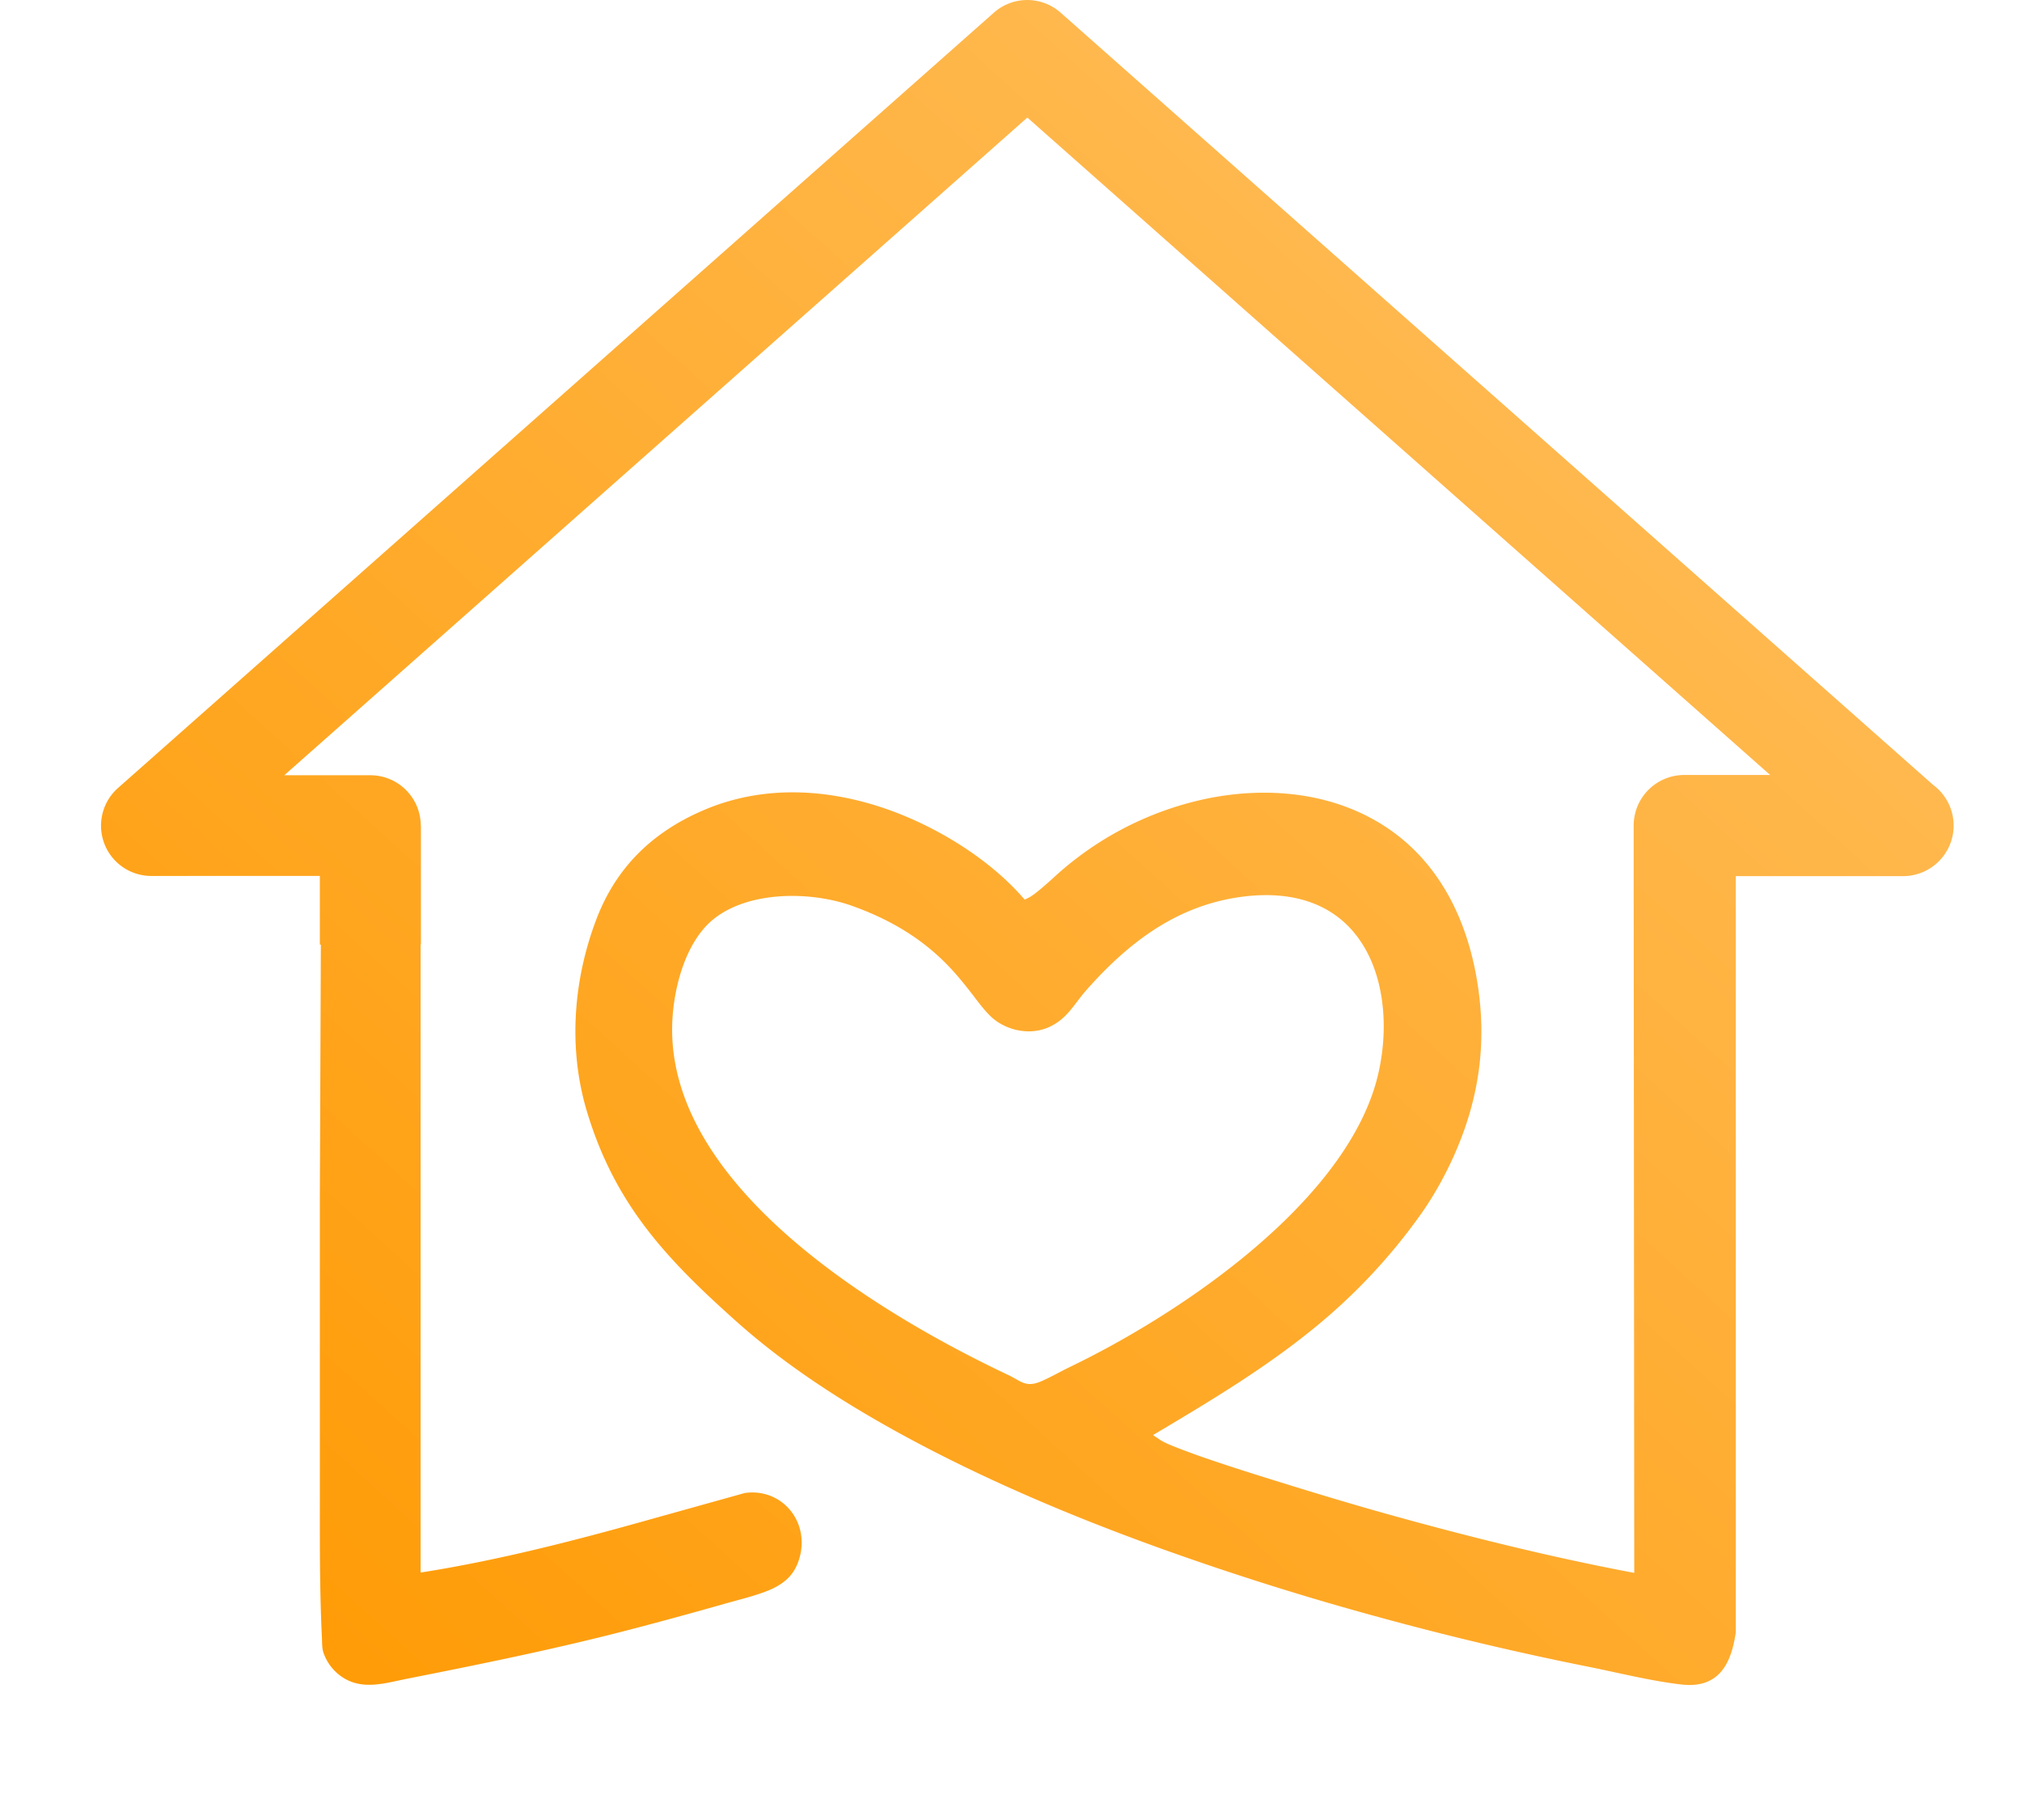 <svg width="60" height="54" fill="none" xmlns="http://www.w3.org/2000/svg"><path fill-rule="evenodd" clip-rule="evenodd" d="m9.521 28.026-.03 7.511v8.925c0 1.374-.006 2.745.062 4.132.007.133 0 .287.037.416.136.423.465.766.885.906.506.168 1.051.004 1.555-.097 2.154-.427 4.313-.864 6.444-1.411 1.035-.267 2.067-.55 3.095-.842.342-.097.692-.181 1.027-.299.267-.092.54-.214.75-.407.227-.207.347-.469.41-.768.208-1.037-.608-1.938-1.652-1.795l-3.064.855c-2.107.589-4.237 1.131-6.394 1.48l-.166.026V28.026h.01v-3.53h-.005c0-.825-.67-1.494-1.495-1.494H8.436L30.485 3.488l22.042 19.506h-2.55a1.5 1.5 0 0 0-1.5 1.501v1.499l.017 20.674-.17-.032c-2.428-.464-4.833-1.064-7.215-1.729-1.106-.31-2.212-.646-3.31-.988-.713-.221-1.43-.449-2.137-.695a19.04 19.04 0 0 1-.788-.292c-.15-.06-.34-.135-.471-.225l-.189-.129.195-.115c1.573-.935 3.157-1.892 4.578-3.053a17.12 17.12 0 0 0 3.18-3.391c.388-.547.742-1.191 1.011-1.807.672-1.536.92-3.086.704-4.76-.294-2.273-1.334-4.297-3.456-5.308-1.439-.685-3.104-.764-4.646-.442a9.607 9.607 0 0 0-4.475 2.3c-.119.11-.243.22-.367.326-.12.099-.297.253-.435.317l-.096.046-.072-.08c-1.018-1.154-2.559-2.09-3.998-2.596-1.754-.618-3.66-.729-5.403 0-1.533.641-2.642 1.69-3.24 3.267-.68 1.789-.836 3.807-.29 5.654.826 2.784 2.358 4.405 4.448 6.272 1.643 1.469 3.6 2.676 5.543 3.694 2.212 1.157 4.538 2.132 6.883 2.982a85.89 85.89 0 0 0 6.732 2.123 90.785 90.785 0 0 0 6.09 1.439c.923.184 1.852.423 2.785.533 1.094.129 1.485-.577 1.623-1.554V25.995h4.966a1.5 1.5 0 0 0 .892-2.704L31.473.376a1.495 1.495 0 0 0-1.984.002l-25.985 23a1.492 1.492 0 0 0 .991 2.612l4.996-.002V28.026h.03Zm10.445 3.007a5.613 5.613 0 0 1-.02-.59c.02-1.06.377-2.507 1.25-3.19 1.053-.823 2.86-.811 4.077-.38 1.094.39 2.057.943 2.867 1.785.266.276.5.568.733.871.163.212.338.45.533.635.437.41 1.136.56 1.69.324.575-.244.773-.701 1.16-1.133 1.28-1.44 2.74-2.539 4.717-2.762 1.25-.14 2.483.13 3.285 1.175.95 1.237.973 3.155.5 4.592-1.169 3.54-5.818 6.663-9.023 8.205-.275.134-.542.288-.823.412-.473.207-.6.007-.997-.182-3.668-1.736-9.546-5.249-9.949-9.762Z" fill="url(#a)"/><defs><linearGradient id="a" x1="3" y1="49.995" x2="52.771" y2="-4.731" gradientUnits="userSpaceOnUse"><stop stop-color="#F90"/><stop offset="1" stop-color="#FFC266"/></linearGradient></defs></svg>